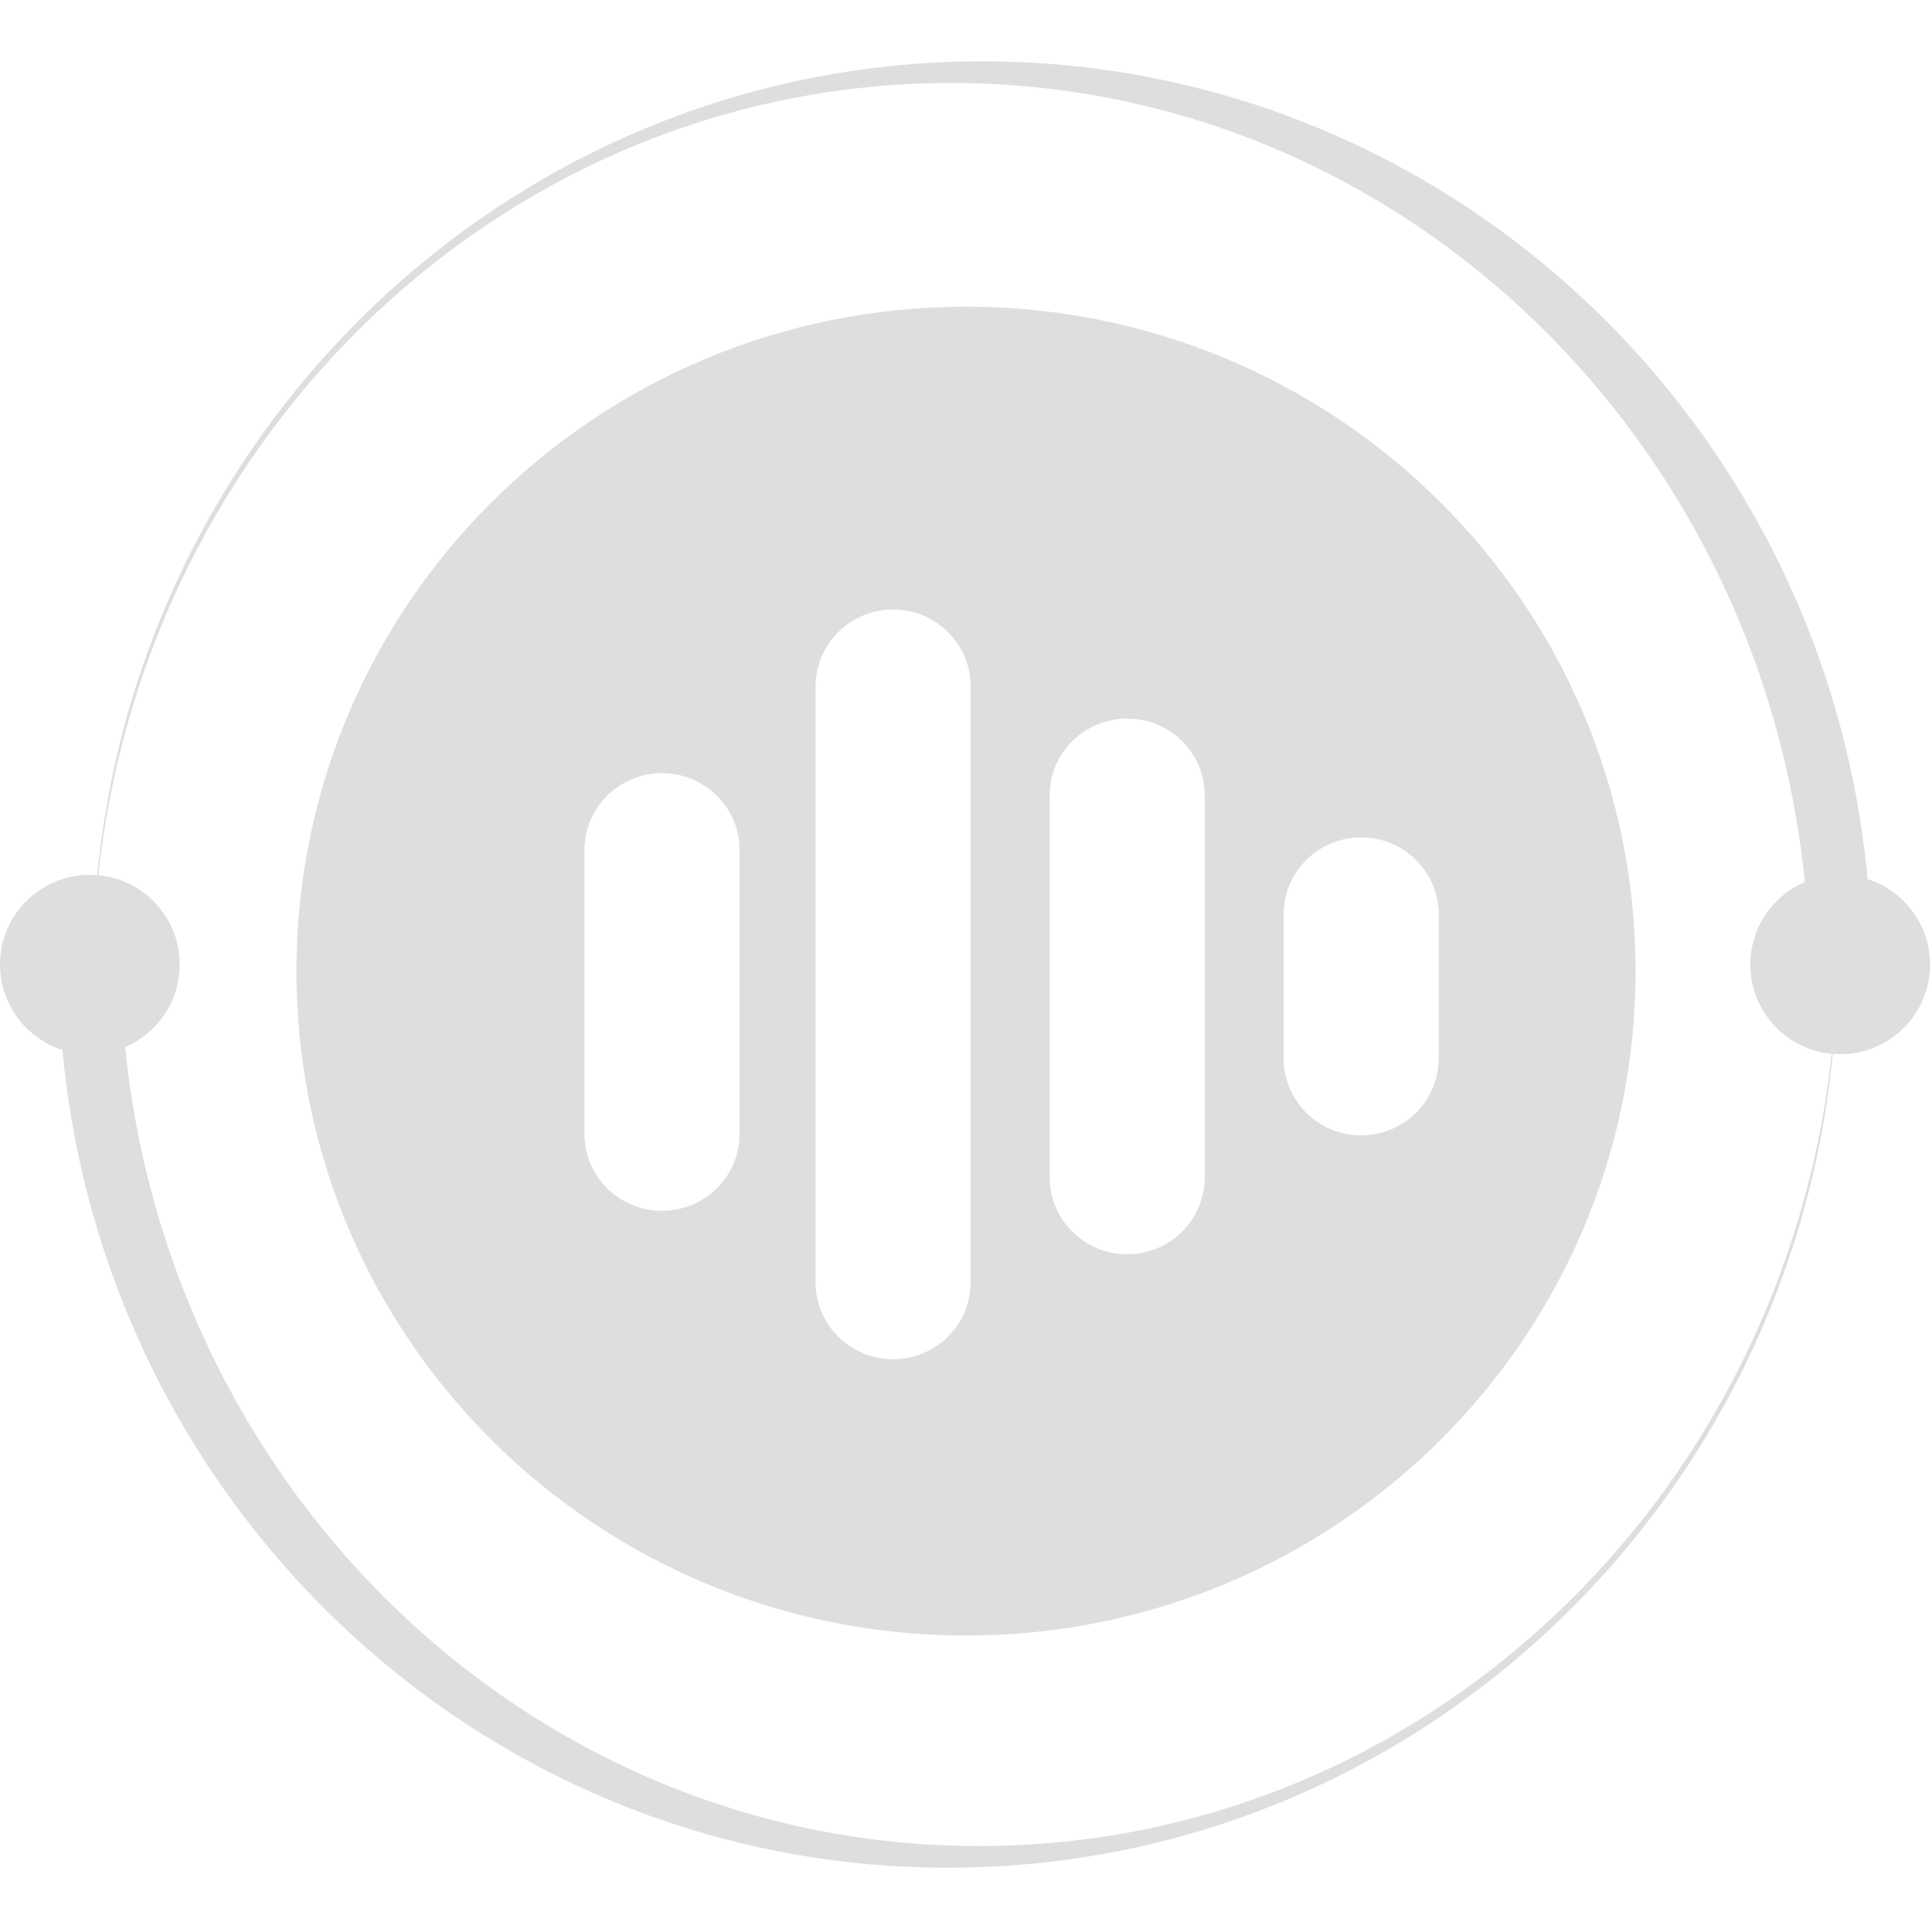 <?xml version="1.0" encoding="UTF-8"?>
<svg width="189px" height="189px" viewBox="0 0 189 189" version="1.1" xmlns="http://www.w3.org/2000/svg" xmlns:xlink="http://www.w3.org/1999/xlink">
    <!-- Generator: Sketch 60.1 (88133) - https://sketch.com -->
    <title>odin_globe</title>
    <desc>Created with Sketch.</desc>
    <g id="odin_globe" stroke="none" stroke-width="1" fill="none" fill-rule="evenodd">
        <g transform="translate(0, 6)">
            <g id="Group" fill="#dedede" fill-rule="nonzero">
                <path d="M95.751,174.592 C49.717,174.592 12.343,136.077 11.8,88.356 L5.725,88.356 C5.725,137.154 44.673,176.712 92.72,176.712 C140.767,176.712 179.715,137.154 179.715,88.356 L179.701,88.356 C179.151,136.077 141.784,174.592 95.751,174.592 L95.751,174.592 Z" id="Path"></path>
                <ellipse id="Oval" cx="8.79" cy="88.356" rx="8.79" ry="8.775"></ellipse>
                <path d="M93.057,2.12 C139.09,2.12 176.464,40.635 177.007,88.356 L183.083,88.356 C183.083,39.557 144.135,0 96.088,0 C48.04,0 9.093,39.557 9.093,88.356 L9.106,88.356 C9.656,40.635 47.023,2.12 93.057,2.12 Z" id="Path"></path>
                <ellipse id="Oval" cx="180.017" cy="88.356" rx="8.79" ry="8.775"></ellipse>
            </g>
            <path d="M94.5,24 C58.326,24 29,53.103 29,89 C29,124.897 58.326,154 94.5,154 C130.674,154 160,124.897 160,89 C160,53.103 130.674,24 94.5,24 Z M72.345,104.937 C72.345,109.091 68.945,112.45 64.76,112.45 C60.574,112.45 57.175,109.091 57.175,104.937 L57.175,77.148 C57.175,72.995 60.574,69.635 64.76,69.635 C68.945,69.635 72.345,72.995 72.345,77.148 L72.345,104.937 Z M94.955,119.437 C94.955,123.59 91.569,126.964 87.37,126.964 C83.171,126.964 79.785,123.59 79.785,119.437 L79.785,61.15 C79.785,56.996 83.185,53.623 87.37,53.623 C91.556,53.623 94.955,56.996 94.955,61.15 L94.955,119.437 Z M117.855,109.173 C117.855,113.326 114.455,116.7 110.27,116.7 C106.084,116.7 102.685,113.326 102.685,109.173 L102.685,71.825 C102.685,67.657 106.071,64.297 110.27,64.297 C114.469,64.297 117.855,67.657 117.855,71.825 L117.855,109.173 Z M140.741,97.54 C140.741,101.693 137.342,105.067 133.156,105.067 C128.97,105.067 125.571,101.693 125.571,97.54 L125.571,83.444 C125.571,79.29 128.97,75.917 133.156,75.917 C137.342,75.917 140.741,79.29 140.741,83.444 L140.741,97.54 Z" id="Shape" fill="#dedede"></path>
        </g>
    </g>
</svg>
